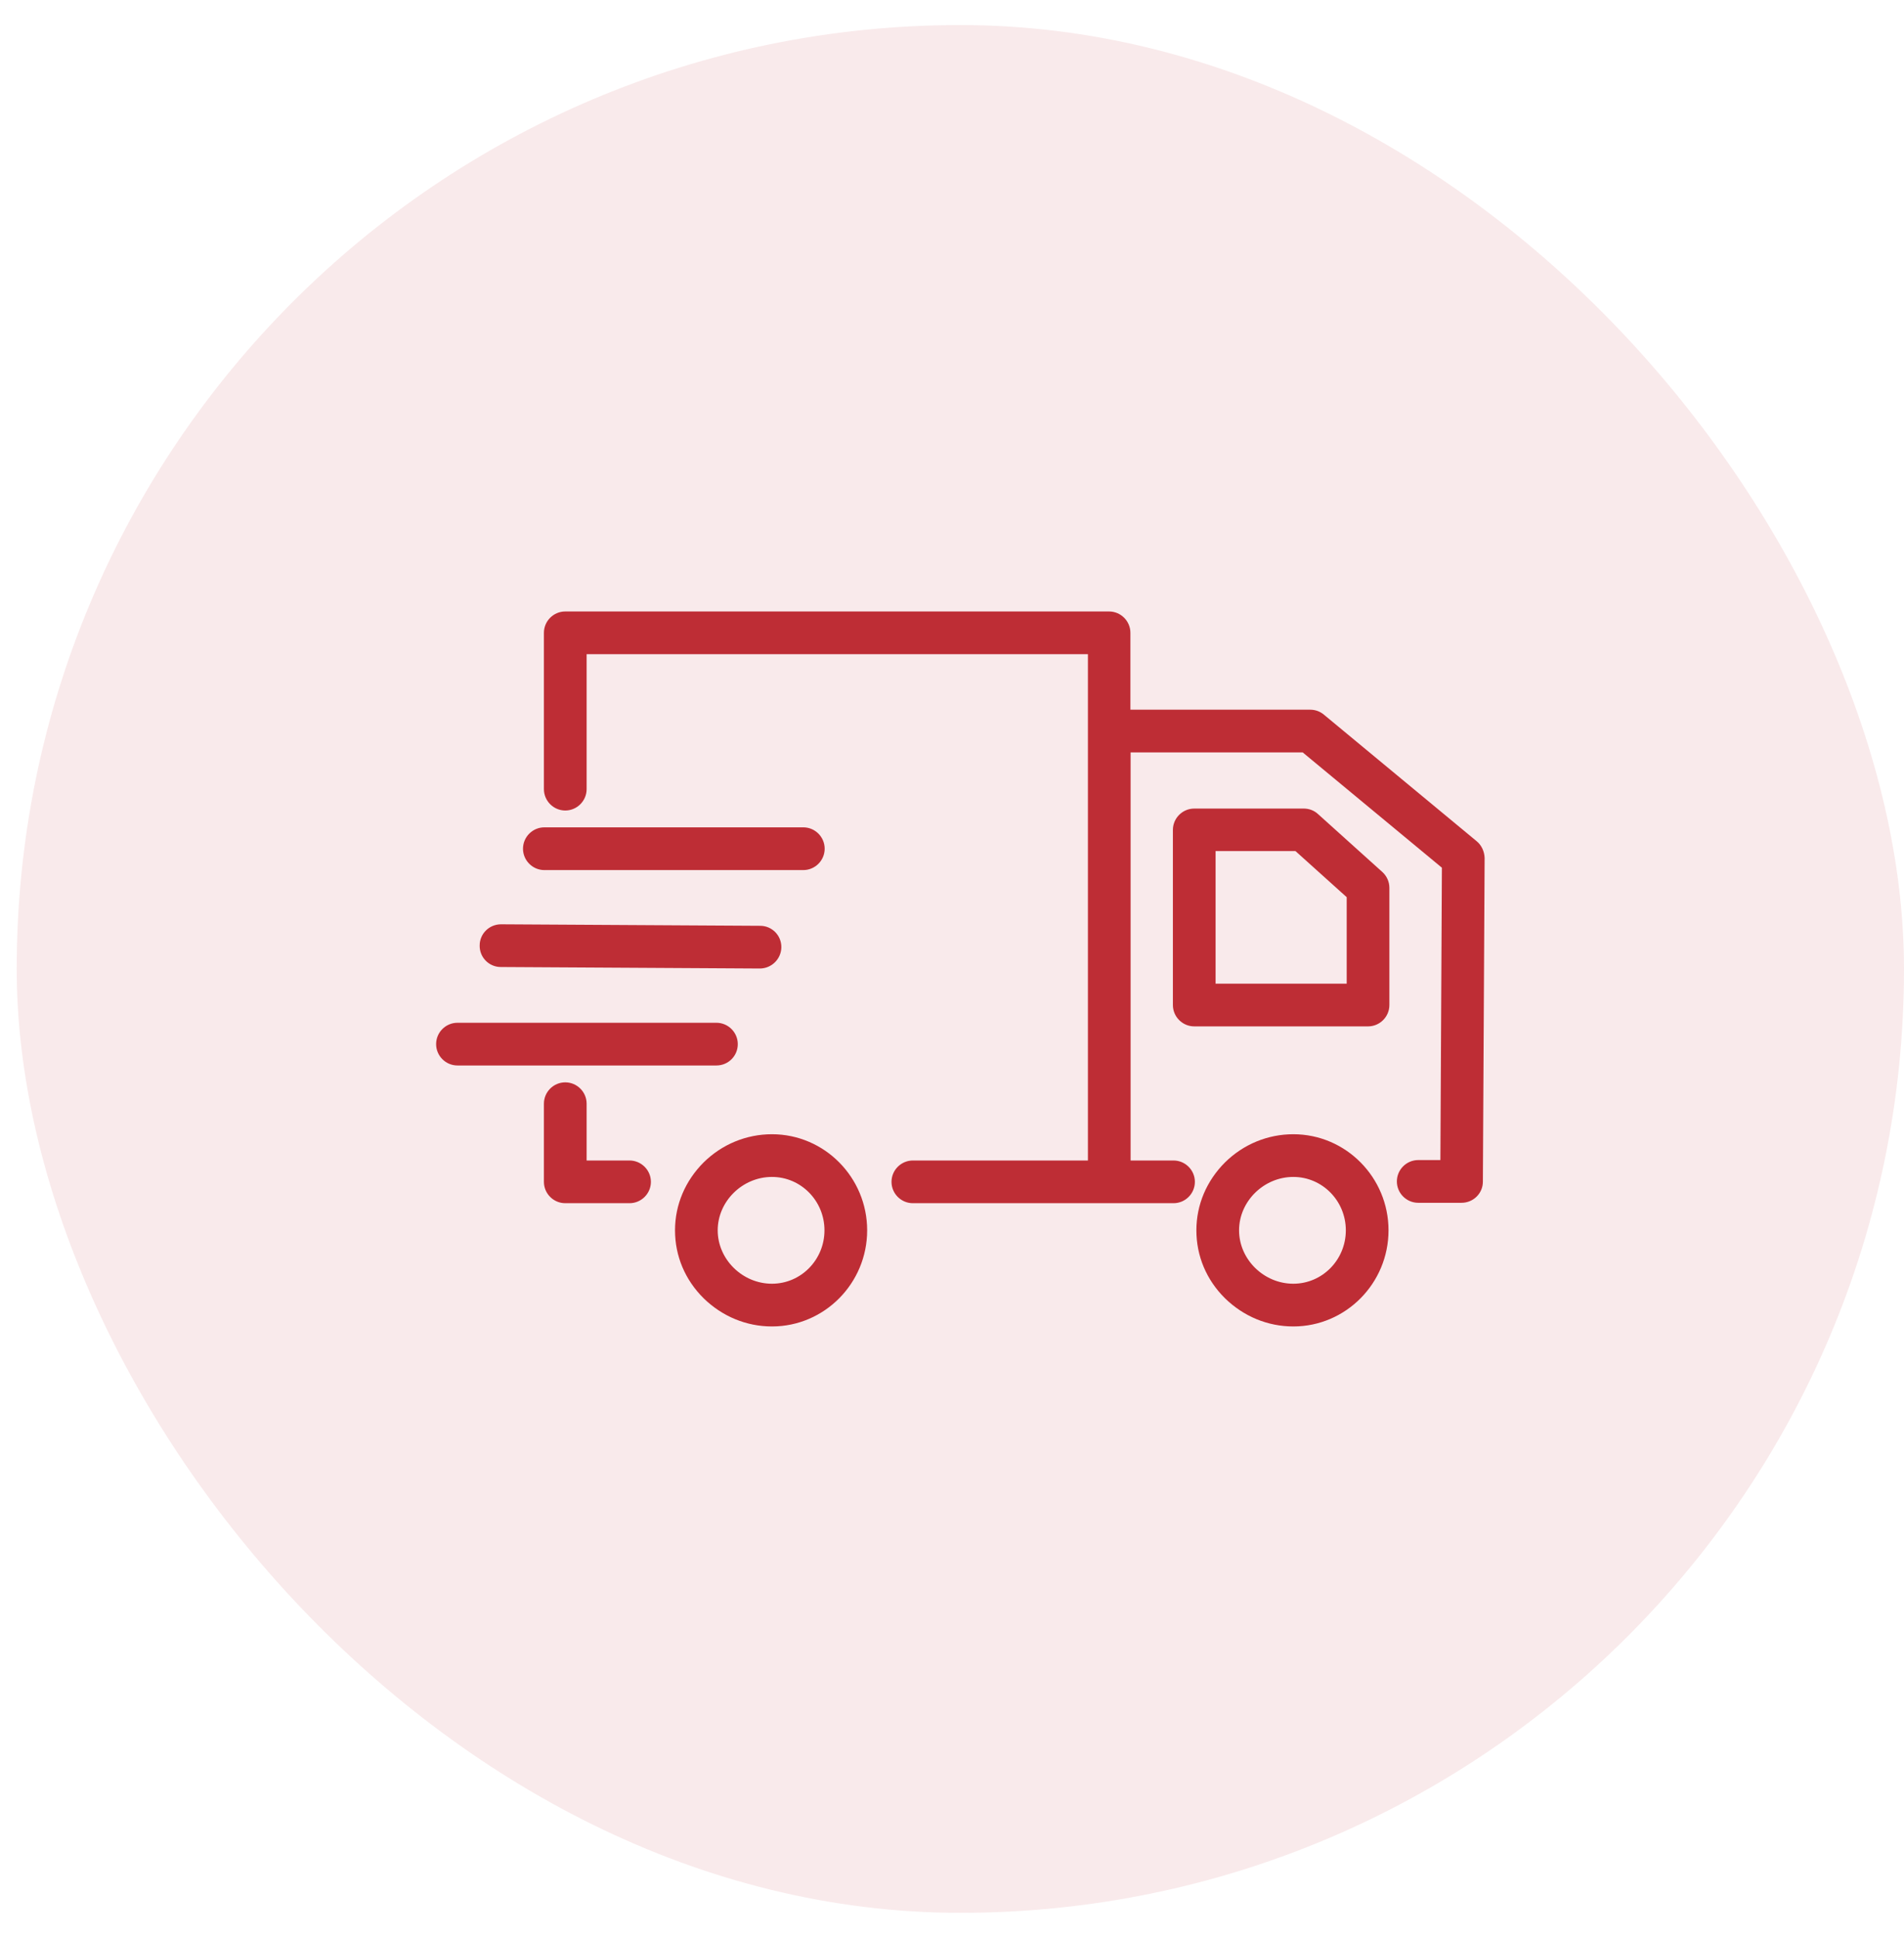 <svg width="57" height="58" viewBox="0 0 57 58" fill="none" xmlns="http://www.w3.org/2000/svg">
<rect x="0.5" y="0.75" width="56.5" height="56.5" rx="28.25" fill="#BE2D35" fill-opacity="0.1"/>
<g clip-path="url(#clip0_6823_182250)">
<path d="M38.718 33.947C37.951 33.947 37.222 34.248 36.672 34.791C36.123 35.34 35.816 36.056 35.816 36.823C35.816 37.59 36.116 38.306 36.672 38.856C37.228 39.399 37.951 39.7 38.718 39.7C40.29 39.7 41.568 38.408 41.568 36.823C41.568 35.238 40.29 33.947 38.718 33.947ZM38.718 38.421C37.836 38.421 37.094 37.693 37.094 36.823C37.094 35.954 37.836 35.225 38.718 35.225C39.587 35.225 40.29 35.941 40.29 36.823C40.29 37.705 39.587 38.421 38.718 38.421ZM39.459 24.366C39.344 24.258 39.191 24.2 39.031 24.2H35.752C35.401 24.2 35.113 24.488 35.113 24.839V30.08C35.113 30.432 35.401 30.719 35.752 30.719H40.955C41.306 30.719 41.594 30.432 41.594 30.08V26.571C41.594 26.392 41.517 26.22 41.383 26.098L39.459 24.366ZM40.316 29.441H36.391V25.472H38.782L40.316 26.852V29.441ZM23.11 33.947C22.343 33.947 21.614 34.248 21.064 34.791C20.515 35.34 20.208 36.056 20.208 36.823C20.208 37.59 20.508 38.306 21.064 38.856C21.62 39.399 22.343 39.7 23.11 39.7C24.682 39.7 25.96 38.408 25.96 36.823C25.96 35.238 24.682 33.947 23.11 33.947ZM23.11 38.421C22.227 38.421 21.486 37.693 21.486 36.823C21.486 35.954 22.227 35.225 23.11 35.225C23.979 35.225 24.682 35.941 24.682 36.823C24.682 37.705 23.979 38.421 23.11 38.421ZM18.846 34.733H17.562V33.033C17.562 32.681 17.274 32.394 16.922 32.394C16.571 32.394 16.283 32.681 16.283 33.033V35.372C16.283 35.724 16.571 36.011 16.922 36.011H18.846C19.198 36.011 19.486 35.724 19.486 35.372C19.486 35.021 19.198 34.733 18.846 34.733ZM22.087 31.25C22.087 30.898 21.799 30.611 21.448 30.611H13.695C13.343 30.611 13.056 30.898 13.056 31.25C13.056 31.601 13.343 31.889 13.695 31.889H21.448C21.799 31.889 22.087 31.608 22.087 31.25ZM14.992 28.942L22.745 28.987C23.097 28.987 23.384 28.706 23.391 28.355C23.397 27.997 23.11 27.709 22.758 27.709L15.005 27.664C14.999 27.664 14.999 27.664 14.999 27.664C14.647 27.664 14.36 27.945 14.36 28.297C14.353 28.655 14.641 28.942 14.992 28.942ZM16.296 26.041H24.049C24.401 26.041 24.688 25.753 24.688 25.402C24.688 25.05 24.401 24.762 24.049 24.762H16.296C15.945 24.762 15.657 25.05 15.657 25.402C15.657 25.753 15.945 26.041 16.296 26.041ZM44.208 25.178L39.632 21.388C39.517 21.292 39.376 21.241 39.223 21.241H33.841V18.94C33.841 18.588 33.553 18.301 33.202 18.301H16.922C16.571 18.301 16.283 18.588 16.283 18.94V23.618C16.283 23.97 16.571 24.258 16.922 24.258C17.274 24.258 17.562 23.97 17.562 23.618V19.579H32.569V34.733H27.328C26.977 34.733 26.689 35.021 26.689 35.372C26.689 35.724 26.977 36.011 27.328 36.011H35.132C35.484 36.011 35.771 35.724 35.771 35.372C35.771 35.021 35.484 34.733 35.132 34.733H33.847V22.519H38.999L43.166 25.97L43.121 34.72H42.457C42.105 34.72 41.818 35.008 41.818 35.36C41.818 35.711 42.105 35.999 42.457 35.999H43.754C44.106 35.999 44.393 35.718 44.393 35.366L44.445 25.676C44.438 25.485 44.355 25.299 44.208 25.178Z" fill="#BE2D35"/>
</g>
<defs>
<clipPath id="clip0_6823_182250">
<rect width="31.389" height="31.389" fill="white" transform="translate(13.056 13.306)"/>
</clipPath>
</defs>
</svg>
